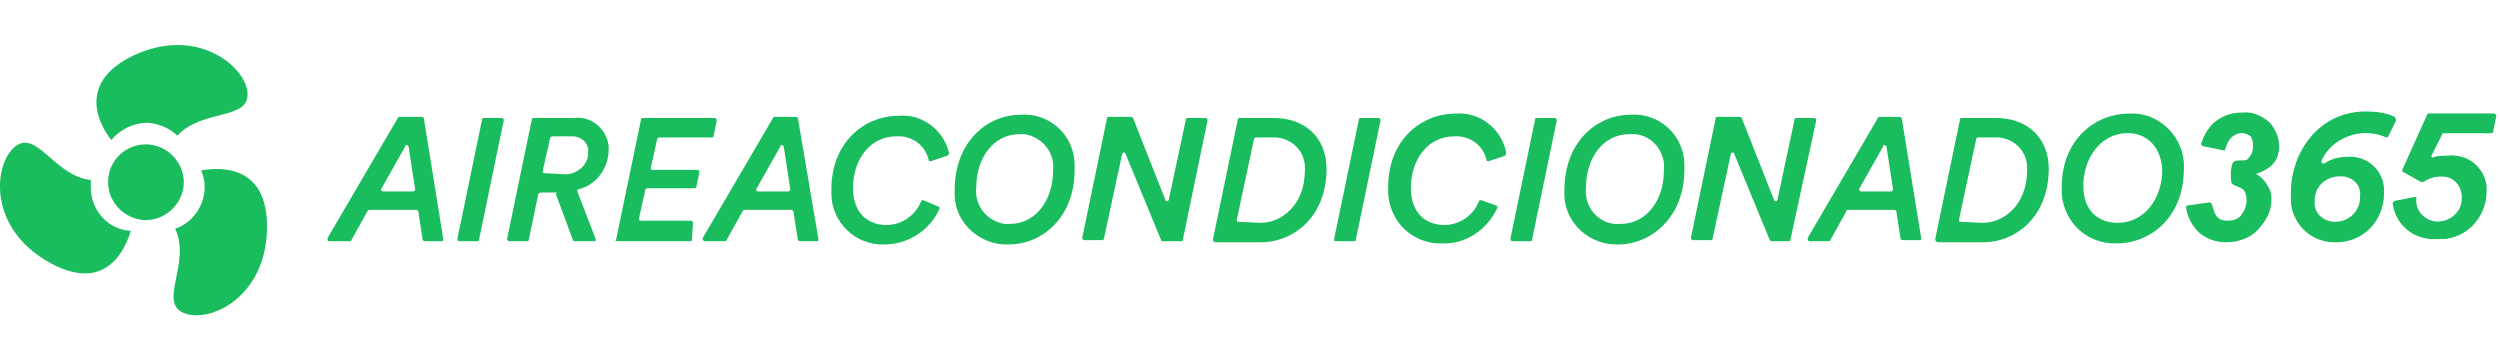 <svg width="222" height="32" viewBox="0 0 222 32" fill="none" xmlns="http://www.w3.org/2000/svg">
<g clip-path="url(#clip0_3296_20735)">
<path d="M13.152 10.899C14.113 10.995 15.073 11.38 15.745 12.052C17.953 9.651 22.081 10.707 21.985 8.307C21.889 5.907 17.377 2.163 11.616 5.043C6.336 7.731 9.408 11.86 9.888 12.436C10.656 11.476 11.904 10.899 13.152 10.899ZM23.713 19.924C23.617 14.068 18.625 15.028 17.857 15.124C18.721 17.044 17.761 19.348 15.841 20.212C15.745 20.212 15.649 20.308 15.553 20.308C16.993 23.38 14.017 26.836 16.321 27.796C18.625 28.756 23.809 26.356 23.713 19.924ZM8.064 16.66C8.064 16.468 8.064 16.276 8.064 15.988C4.8 15.604 3.264 11.476 1.344 13.012C-0.576 14.548 -1.152 20.308 4.512 23.38C10.176 26.452 11.52 20.692 11.616 20.5C9.6 20.404 8.064 18.676 8.064 16.66ZM16.321 16.18C16.321 14.356 14.785 12.82 12.96 12.82C11.136 12.82 9.6 14.26 9.6 16.18C9.6 17.908 10.944 19.348 12.672 19.54H12.96C14.785 19.54 16.321 18.004 16.321 16.18ZM36.962 18.636H32.833C32.737 18.636 32.737 18.636 32.641 18.732L31.201 21.324C31.201 21.42 31.105 21.42 31.009 21.42H29.281C29.185 21.42 29.089 21.42 29.089 21.324C29.089 21.228 29.089 21.228 29.089 21.132L35.329 10.476C35.329 10.38 35.425 10.38 35.521 10.38H37.441C37.538 10.38 37.633 10.476 37.633 10.476L39.362 21.228C39.362 21.324 39.362 21.42 39.266 21.42H37.73C37.633 21.42 37.538 21.324 37.538 21.324L37.154 18.828C37.154 18.732 37.057 18.636 36.962 18.636ZM33.985 17.004H36.673C36.77 17.004 36.865 16.908 36.865 16.812L36.289 13.068C36.289 12.972 36.193 12.876 36.097 12.876C36.001 12.876 36.001 12.876 36.001 12.972L33.889 16.716C33.793 16.812 33.793 16.908 33.985 17.004ZM40.61 21.228L42.818 10.572C42.818 10.476 42.914 10.476 43.01 10.476H44.546C44.642 10.476 44.738 10.572 44.738 10.668L42.53 21.324C42.53 21.42 42.434 21.42 42.338 21.42H40.802C40.706 21.42 40.61 21.324 40.61 21.228ZM49.442 17.1H48.002C47.906 17.1 47.81 17.196 47.81 17.196L46.946 21.324C46.946 21.42 46.85 21.42 46.754 21.42H45.218C45.122 21.42 45.026 21.324 45.026 21.228L47.234 10.572C47.234 10.476 47.33 10.476 47.426 10.476H50.978C52.514 10.284 53.858 11.436 54.05 12.972C54.05 13.068 54.05 13.164 54.05 13.26C54.05 14.892 52.994 16.428 51.362 16.812C51.266 16.812 51.266 16.908 51.266 17.004L52.898 21.228C52.898 21.324 52.898 21.42 52.802 21.42C52.802 21.42 52.802 21.42 52.706 21.42H51.074C50.978 21.42 50.978 21.42 50.882 21.324L49.346 17.196C49.538 17.1 49.442 17.1 49.442 17.1ZM50.018 15.468C51.074 15.564 52.13 14.796 52.226 13.74C52.226 13.644 52.226 13.644 52.226 13.548C52.322 12.78 51.746 12.204 50.978 12.108C50.882 12.108 50.786 12.108 50.69 12.108H49.058C48.962 12.108 48.866 12.204 48.866 12.204L48.194 15.18C48.194 15.276 48.194 15.372 48.29 15.372L50.018 15.468ZM54.722 21.228L56.93 10.572C56.93 10.476 57.026 10.476 57.122 10.476H63.459C63.555 10.476 63.651 10.572 63.651 10.668L63.363 12.108C63.363 12.204 63.267 12.204 63.171 12.204H58.562C58.466 12.204 58.37 12.3 58.37 12.3L57.794 14.892C57.794 14.988 57.794 15.084 57.89 15.084H61.922C62.019 15.084 62.114 15.18 62.114 15.276L61.827 16.62C61.827 16.716 61.73 16.716 61.635 16.716H57.506C57.41 16.716 57.314 16.812 57.314 16.812L56.738 19.404C56.738 19.5 56.738 19.596 56.834 19.596H61.346C61.443 19.596 61.538 19.692 61.538 19.788L61.443 21.324C61.443 21.42 61.346 21.42 61.251 21.42H54.818C54.722 21.42 54.626 21.324 54.626 21.324C54.722 21.324 54.722 21.228 54.722 21.228ZM70.275 18.636H66.147C66.051 18.636 66.051 18.636 65.955 18.732L64.515 21.324C64.515 21.42 64.419 21.42 64.323 21.42H62.594C62.498 21.42 62.403 21.324 62.403 21.228V21.132L68.643 10.476C68.643 10.38 68.739 10.38 68.835 10.38H70.659C70.755 10.38 70.851 10.476 70.851 10.476L72.675 21.228C72.675 21.324 72.675 21.42 72.579 21.42H71.043C70.947 21.42 70.851 21.324 70.851 21.324L70.467 18.828C70.467 18.732 70.371 18.636 70.275 18.636ZM67.299 17.004H69.987C70.083 17.004 70.179 16.908 70.179 16.812L69.603 13.068C69.603 12.972 69.507 12.876 69.411 12.876C69.315 12.876 69.315 12.876 69.315 12.972L67.203 16.716C67.107 16.812 67.107 16.908 67.299 17.004C67.203 16.908 67.203 17.004 67.299 17.004ZM84.099 13.836L82.659 14.316C82.563 14.316 82.467 14.316 82.467 14.22C82.179 12.876 80.931 12.012 79.587 12.108C77.283 12.108 75.747 14.124 75.747 16.716C75.747 18.732 76.899 19.98 78.723 19.98C80.067 19.98 81.315 19.116 81.795 17.868C81.795 17.772 81.891 17.772 81.987 17.772L83.331 18.348C83.427 18.348 83.427 18.444 83.427 18.54C82.563 20.46 80.643 21.708 78.531 21.708C75.939 21.804 73.827 19.692 73.827 17.196C73.827 17.1 73.827 16.908 73.827 16.812C73.827 12.588 76.803 10.284 79.779 10.284C81.891 10.091 83.811 11.532 84.291 13.644C84.291 13.74 84.195 13.74 84.099 13.836ZM103.108 21.324L99.94 13.644C99.94 13.548 99.844 13.548 99.748 13.548L99.652 13.644L98.02 21.228C98.02 21.324 97.924 21.324 97.828 21.324H96.292C96.196 21.324 96.1 21.228 96.1 21.132L98.308 10.476C98.308 10.38 98.404 10.38 98.5 10.38H100.42C100.516 10.38 100.516 10.38 100.612 10.476L103.492 17.772C103.492 17.868 103.588 17.868 103.684 17.868L103.78 17.772L105.316 10.572C105.316 10.476 105.412 10.476 105.508 10.476H107.044C107.14 10.476 107.236 10.572 107.236 10.668L105.028 21.324C105.028 21.42 104.932 21.42 104.836 21.42H103.204C103.204 21.42 103.108 21.42 103.108 21.324ZM107.716 21.228L109.925 10.572C109.925 10.476 110.021 10.476 110.117 10.476H113.093C115.973 10.476 117.797 12.3 117.797 14.988C117.797 19.212 114.917 21.516 111.941 21.516H107.908C107.716 21.42 107.716 21.42 107.716 21.228ZM111.941 19.788C113.765 19.788 115.877 18.252 115.877 15.084C115.973 13.548 114.821 12.3 113.285 12.204C113.093 12.204 112.997 12.204 112.805 12.204H111.557C111.461 12.204 111.365 12.3 111.365 12.3L109.829 19.5C109.829 19.596 109.829 19.692 109.925 19.692L111.941 19.788ZM118.469 21.228L120.677 10.572C120.677 10.476 120.773 10.476 120.869 10.476H122.405C122.501 10.476 122.597 10.572 122.597 10.668L120.389 21.324C120.389 21.42 120.293 21.42 120.197 21.42H118.661C118.565 21.42 118.469 21.42 118.469 21.228ZM133.637 13.836L132.197 14.316C132.101 14.316 132.005 14.316 132.005 14.22C131.717 12.876 130.469 12.012 129.125 12.108C126.821 12.108 125.285 14.124 125.285 16.716C125.285 18.732 126.437 19.98 128.261 19.98C129.605 19.98 130.853 19.116 131.333 17.868C131.333 17.772 131.429 17.772 131.525 17.772L132.869 18.252C132.965 18.252 132.965 18.348 132.965 18.444C132.101 20.364 130.181 21.708 128.069 21.612C125.477 21.708 123.365 19.692 123.269 17.1C123.269 16.908 123.269 16.812 123.269 16.62C123.269 12.396 126.245 10.091 129.221 10.091C131.333 9.899 133.253 11.34 133.734 13.452C133.734 13.644 133.734 13.74 133.637 13.836ZM134.118 21.228L136.326 10.572C136.326 10.476 136.422 10.476 136.518 10.476H138.054C138.15 10.476 138.246 10.572 138.246 10.668L136.038 21.324C136.038 21.42 135.942 21.42 135.846 21.42H134.31C134.213 21.42 134.118 21.324 134.118 21.228ZM157.158 21.324L153.99 13.644C153.99 13.548 153.894 13.548 153.798 13.548L153.702 13.644L152.07 21.228C152.07 21.324 151.974 21.324 151.878 21.324H150.342C150.246 21.324 150.15 21.228 150.15 21.132L152.358 10.476C152.358 10.38 152.454 10.38 152.55 10.38H154.47C154.566 10.38 154.566 10.38 154.662 10.476L157.542 17.772C157.542 17.868 157.638 17.868 157.734 17.868L157.83 17.772L159.367 10.572C159.367 10.476 159.463 10.476 159.559 10.476H161.095C161.191 10.476 161.287 10.572 161.287 10.668L158.983 21.324C158.983 21.42 158.887 21.42 158.791 21.42H157.158C157.254 21.42 157.254 21.324 157.158 21.324ZM168.199 18.636H164.071C163.975 18.636 163.975 18.636 163.975 18.732L162.535 21.324C162.535 21.42 162.439 21.42 162.439 21.42H160.711C160.615 21.42 160.519 21.324 160.519 21.228V21.132L166.759 10.476C166.759 10.38 166.855 10.38 166.855 10.38H168.679C168.775 10.38 168.871 10.476 168.871 10.476L170.599 21.132C170.599 21.228 170.599 21.324 170.503 21.324H168.967C168.871 21.324 168.775 21.228 168.775 21.228L168.391 18.732C168.391 18.732 168.295 18.636 168.199 18.636ZM165.223 17.004H167.911C168.007 17.004 168.103 16.908 168.103 16.812L167.527 13.068C167.527 12.972 167.431 12.876 167.335 12.876C167.239 12.876 167.239 12.876 167.239 12.972L165.127 16.716C165.031 16.812 165.127 16.908 165.223 17.004ZM171.847 21.228L174.055 10.572C174.055 10.476 174.151 10.476 174.247 10.476H177.223C180.103 10.476 181.928 12.3 181.928 14.988C181.928 19.212 179.047 21.516 176.071 21.516H172.039C171.943 21.42 171.847 21.42 171.847 21.228ZM176.071 19.788C177.895 19.788 180.007 18.252 180.007 15.084C180.103 13.548 178.951 12.3 177.415 12.204C177.223 12.204 177.127 12.204 176.935 12.204H175.687C175.591 12.204 175.495 12.3 175.495 12.3L173.959 19.5C173.959 19.596 173.959 19.692 174.055 19.692L176.071 19.788ZM90.628 10.188C93.124 9.995 95.332 11.916 95.428 14.508C95.428 14.7 95.428 14.892 95.428 15.084C95.428 19.308 92.548 21.708 89.572 21.708C87.076 21.804 84.868 19.884 84.772 17.388C84.772 17.196 84.772 17.004 84.772 16.908C84.772 12.492 87.748 10.188 90.628 10.188ZM90.532 11.916C88.228 11.916 86.692 14.028 86.692 16.62C86.499 18.156 87.556 19.596 89.188 19.884C89.38 19.884 89.476 19.884 89.668 19.884C91.972 19.884 93.508 17.772 93.508 15.18C93.7 13.644 92.644 12.204 91.012 11.916C90.916 11.916 90.724 11.916 90.532 11.916ZM144.774 10.188C147.27 9.995 149.478 11.916 149.574 14.508C149.574 14.7 149.574 14.892 149.574 15.084C149.574 19.308 146.598 21.708 143.718 21.708C141.222 21.804 139.014 19.884 138.918 17.388C138.918 17.196 138.918 17.004 138.918 16.908C138.918 12.492 141.894 10.188 144.774 10.188ZM144.678 11.916C142.374 11.916 140.838 14.028 140.838 16.62C140.646 18.156 141.702 19.692 143.334 19.884C143.526 19.884 143.718 19.884 143.91 19.884C146.214 19.884 147.75 17.772 147.75 15.18C147.942 13.644 146.886 12.108 145.254 11.916C145.062 11.916 144.87 11.916 144.678 11.916ZM212.073 12.012C212.073 12.108 211.881 12.108 211.881 12.108C211.305 11.82 210.633 11.724 210.057 11.724C208.425 11.724 206.793 12.684 206.12 14.22C206.12 14.316 206.12 14.412 206.217 14.508C206.313 14.508 206.312 14.508 206.409 14.508C206.985 14.124 207.657 13.932 208.329 13.932C210.057 13.74 211.593 14.988 211.689 16.716C211.689 16.812 211.689 17.004 211.689 17.1C211.689 19.5 209.865 21.42 207.465 21.42C207.369 21.42 207.369 21.42 207.273 21.42C205.16 21.42 203.432 19.692 203.432 17.58C203.432 17.484 203.432 17.388 203.432 17.196C203.432 13.356 206.025 9.899 210.057 9.899C210.921 9.899 211.881 9.995 212.649 10.38C212.745 10.476 212.745 10.572 212.745 10.668L212.073 12.012ZM205.448 17.772C205.352 18.828 206.217 19.596 207.177 19.692C207.273 19.692 207.273 19.692 207.369 19.692C208.617 19.692 209.577 18.732 209.577 17.484V17.388C209.673 16.428 208.905 15.66 207.945 15.564C207.849 15.564 207.753 15.564 207.657 15.564C206.505 15.564 205.448 16.428 205.448 17.676C205.448 17.772 205.448 17.772 205.448 17.772ZM212.553 17.868L214.473 17.484C214.473 17.58 214.473 17.676 214.473 17.676C214.377 18.732 215.241 19.596 216.297 19.692H216.393C217.545 19.692 218.601 18.828 218.601 17.676C218.601 17.58 218.601 17.58 218.601 17.484C218.601 16.524 217.929 15.756 216.969 15.66C216.873 15.66 216.777 15.66 216.681 15.66C216.105 15.66 215.529 15.852 215.145 16.14C215.049 16.14 215.049 16.14 214.953 16.14L213.417 15.276C213.321 15.276 213.321 15.18 213.321 15.084L215.529 10.188C215.529 10.091 215.625 10.091 215.625 10.091H221.385C221.481 10.091 221.577 10.188 221.577 10.284L221.289 11.724C221.289 11.82 221.193 11.82 221.097 11.82H216.777C216.681 11.82 216.681 11.82 216.681 11.916L215.721 13.836C215.721 13.932 215.721 14.028 215.817 14.028H215.913C216.393 13.836 216.777 13.836 217.257 13.836C218.985 13.644 220.425 14.892 220.617 16.524C220.617 16.716 220.617 16.812 220.617 17.004C220.713 19.308 218.889 21.228 216.585 21.228C216.489 21.228 216.393 21.228 216.297 21.228C214.281 21.324 212.649 19.884 212.457 17.964C212.553 18.06 212.553 17.964 212.553 17.868ZM202.088 13.932C202.184 13.74 202.184 13.548 202.28 13.26C202.376 12.396 202.088 11.532 201.512 10.86C200.84 10.284 200.072 9.899 199.112 9.995C198.152 9.995 197.288 10.284 196.52 10.956C196.04 11.436 195.656 12.108 195.464 12.78V12.876L197.384 13.26C197.384 13.26 197.384 13.26 197.48 13.26C197.576 12.78 197.768 12.396 198.056 12.108C198.248 11.916 198.632 11.724 198.92 11.724C199.208 11.724 199.496 11.82 199.784 12.012C199.976 12.204 200.072 12.588 200.072 12.876C200.072 13.356 199.976 13.74 199.592 14.124C199.304 14.412 198.44 14.028 198.248 14.508C198.056 15.084 198.056 15.66 198.152 16.236C198.248 16.332 198.44 16.428 198.536 16.428C198.728 16.524 198.92 16.62 199.112 16.716C199.4 17.004 199.496 17.388 199.496 17.772C199.496 18.252 199.304 18.732 199.016 19.116C198.728 19.5 198.248 19.596 197.768 19.596C197.384 19.596 197.096 19.5 196.808 19.212C196.52 18.828 196.424 18.444 196.328 18.06C196.328 18.06 196.328 17.964 196.232 17.964L194.216 18.252C194.216 18.252 194.12 18.252 194.12 18.348C194.216 19.212 194.6 19.98 195.272 20.652C195.944 21.228 196.808 21.516 197.672 21.516C198.92 21.516 200.072 21.036 200.744 20.076C201.32 19.404 201.608 18.636 201.608 17.772C201.608 17.292 201.512 16.908 201.224 16.524C201.032 16.14 200.648 15.756 200.264 15.564C200.264 15.564 200.264 15.564 200.264 15.468C201.224 15.18 201.8 14.604 202.088 13.932Z" fill="#1ABD5E"/>
<path d="M212.073 12.108C212.073 12.204 211.881 12.204 211.881 12.204C211.305 11.916 210.633 11.82 210.057 11.82C208.425 11.82 206.793 12.78 206.12 14.316C206.12 14.412 206.121 14.508 206.217 14.604C206.313 14.604 206.313 14.604 206.409 14.604C206.985 14.22 207.657 14.028 208.329 14.028C210.057 13.836 211.593 15.084 211.689 16.812C211.689 16.908 211.689 17.1 211.689 17.196C211.689 19.596 209.865 21.516 207.465 21.516C207.369 21.516 207.369 21.516 207.273 21.516C205.16 21.516 203.432 19.788 203.432 17.676C203.432 17.58 203.432 17.484 203.432 17.292C203.432 13.452 206.025 9.995 210.057 9.995C210.921 9.995 211.881 10.091 212.649 10.476C212.745 10.572 212.745 10.668 212.745 10.764L212.073 12.108ZM205.544 17.868C205.448 18.924 206.313 19.692 207.273 19.788C207.369 19.788 207.369 19.788 207.465 19.788C208.713 19.788 209.673 18.828 209.673 17.58V17.484C209.769 16.524 209.001 15.756 208.041 15.66C207.945 15.66 207.849 15.66 207.753 15.66C206.601 15.66 205.544 16.524 205.544 17.772C205.544 17.772 205.544 17.772 205.544 17.868ZM212.649 17.868L214.569 17.484C214.569 17.58 214.569 17.676 214.569 17.676C214.473 18.732 215.337 19.596 216.393 19.692H216.489C217.641 19.692 218.697 18.828 218.697 17.676C218.697 17.58 218.697 17.58 218.697 17.484C218.697 16.524 218.025 15.756 217.065 15.66C216.969 15.66 216.873 15.66 216.777 15.66C216.201 15.66 215.625 15.852 215.241 16.14C215.145 16.14 215.145 16.14 215.049 16.14L213.513 15.276C213.417 15.276 213.417 15.18 213.417 15.084L215.625 10.188C215.625 10.091 215.721 10.091 215.721 10.091H221.481C221.577 10.091 221.673 10.188 221.673 10.284L221.385 11.724C221.385 11.82 221.289 11.82 221.193 11.82H216.969C216.873 11.82 216.873 11.82 216.873 11.916L215.913 13.836C215.913 13.932 215.913 14.028 216.009 14.028H216.105C216.489 13.836 216.969 13.836 217.449 13.836C219.177 13.644 220.617 14.892 220.809 16.524C220.809 16.716 220.809 16.812 220.809 17.004C220.809 19.308 218.985 21.228 216.777 21.228C216.681 21.228 216.585 21.228 216.585 21.228C214.569 21.324 212.937 19.884 212.745 17.964C212.649 18.06 212.649 17.964 212.649 17.868ZM202.184 14.028C202.28 13.836 202.28 13.644 202.376 13.356C202.472 12.492 202.184 11.628 201.608 10.956C200.936 10.38 200.168 9.995 199.208 10.091C198.248 10.091 197.384 10.38 196.616 11.052C196.136 11.532 195.752 12.204 195.56 12.876V12.972L197.48 13.356C197.48 13.356 197.48 13.356 197.576 13.356C197.672 12.972 197.864 12.492 198.152 12.204C198.344 12.012 198.728 11.82 199.016 11.82C199.304 11.82 199.592 11.916 199.88 12.108C200.072 12.3 200.168 12.684 200.168 12.972C200.168 13.452 200.072 13.836 199.688 14.22C199.4 14.508 198.536 14.124 198.344 14.604C198.152 15.18 198.152 15.756 198.248 16.332C198.344 16.428 198.536 16.524 198.632 16.524C198.824 16.62 199.016 16.716 199.208 16.812C199.496 17.1 199.592 17.484 199.592 17.868C199.592 18.348 199.4 18.828 199.112 19.212C198.824 19.596 198.344 19.692 197.864 19.692C197.48 19.692 197.192 19.596 196.904 19.308C196.616 18.924 196.52 18.54 196.424 18.156C196.424 18.156 196.424 18.06 196.328 18.06L194.312 18.348C194.312 18.348 194.216 18.348 194.216 18.444C194.312 19.308 194.696 20.076 195.368 20.556C196.04 21.132 196.904 21.42 197.768 21.42C199.016 21.42 200.168 20.94 200.84 19.98C201.416 19.308 201.704 18.54 201.704 17.676C201.704 17.196 201.608 16.812 201.32 16.428C201.128 16.044 200.744 15.66 200.36 15.468C200.36 15.468 200.36 15.468 200.36 15.372C201.224 15.18 201.896 14.7 202.184 14.028ZM189.032 10.091C191.528 9.899 193.736 11.916 193.928 14.412C193.928 14.604 193.928 14.796 193.928 14.988C193.928 19.308 190.952 21.612 187.976 21.612C185.384 21.708 183.272 19.788 183.08 17.196C183.08 17.004 183.08 16.812 183.08 16.62C183.08 12.396 186.056 10.091 189.032 10.091ZM188.936 11.82C186.632 11.82 185 13.932 185 16.524C185 18.636 186.248 19.788 188.072 19.788C190.376 19.788 192.008 17.676 192.008 15.084C191.912 13.068 190.664 11.82 188.936 11.82Z" fill="#1ABD5E"/>
</g>
<defs>
<clipPath id="clip0_3296_20735">
<rect width="222" height="32" fill="white"/>
</clipPath>
</defs>
</svg>
